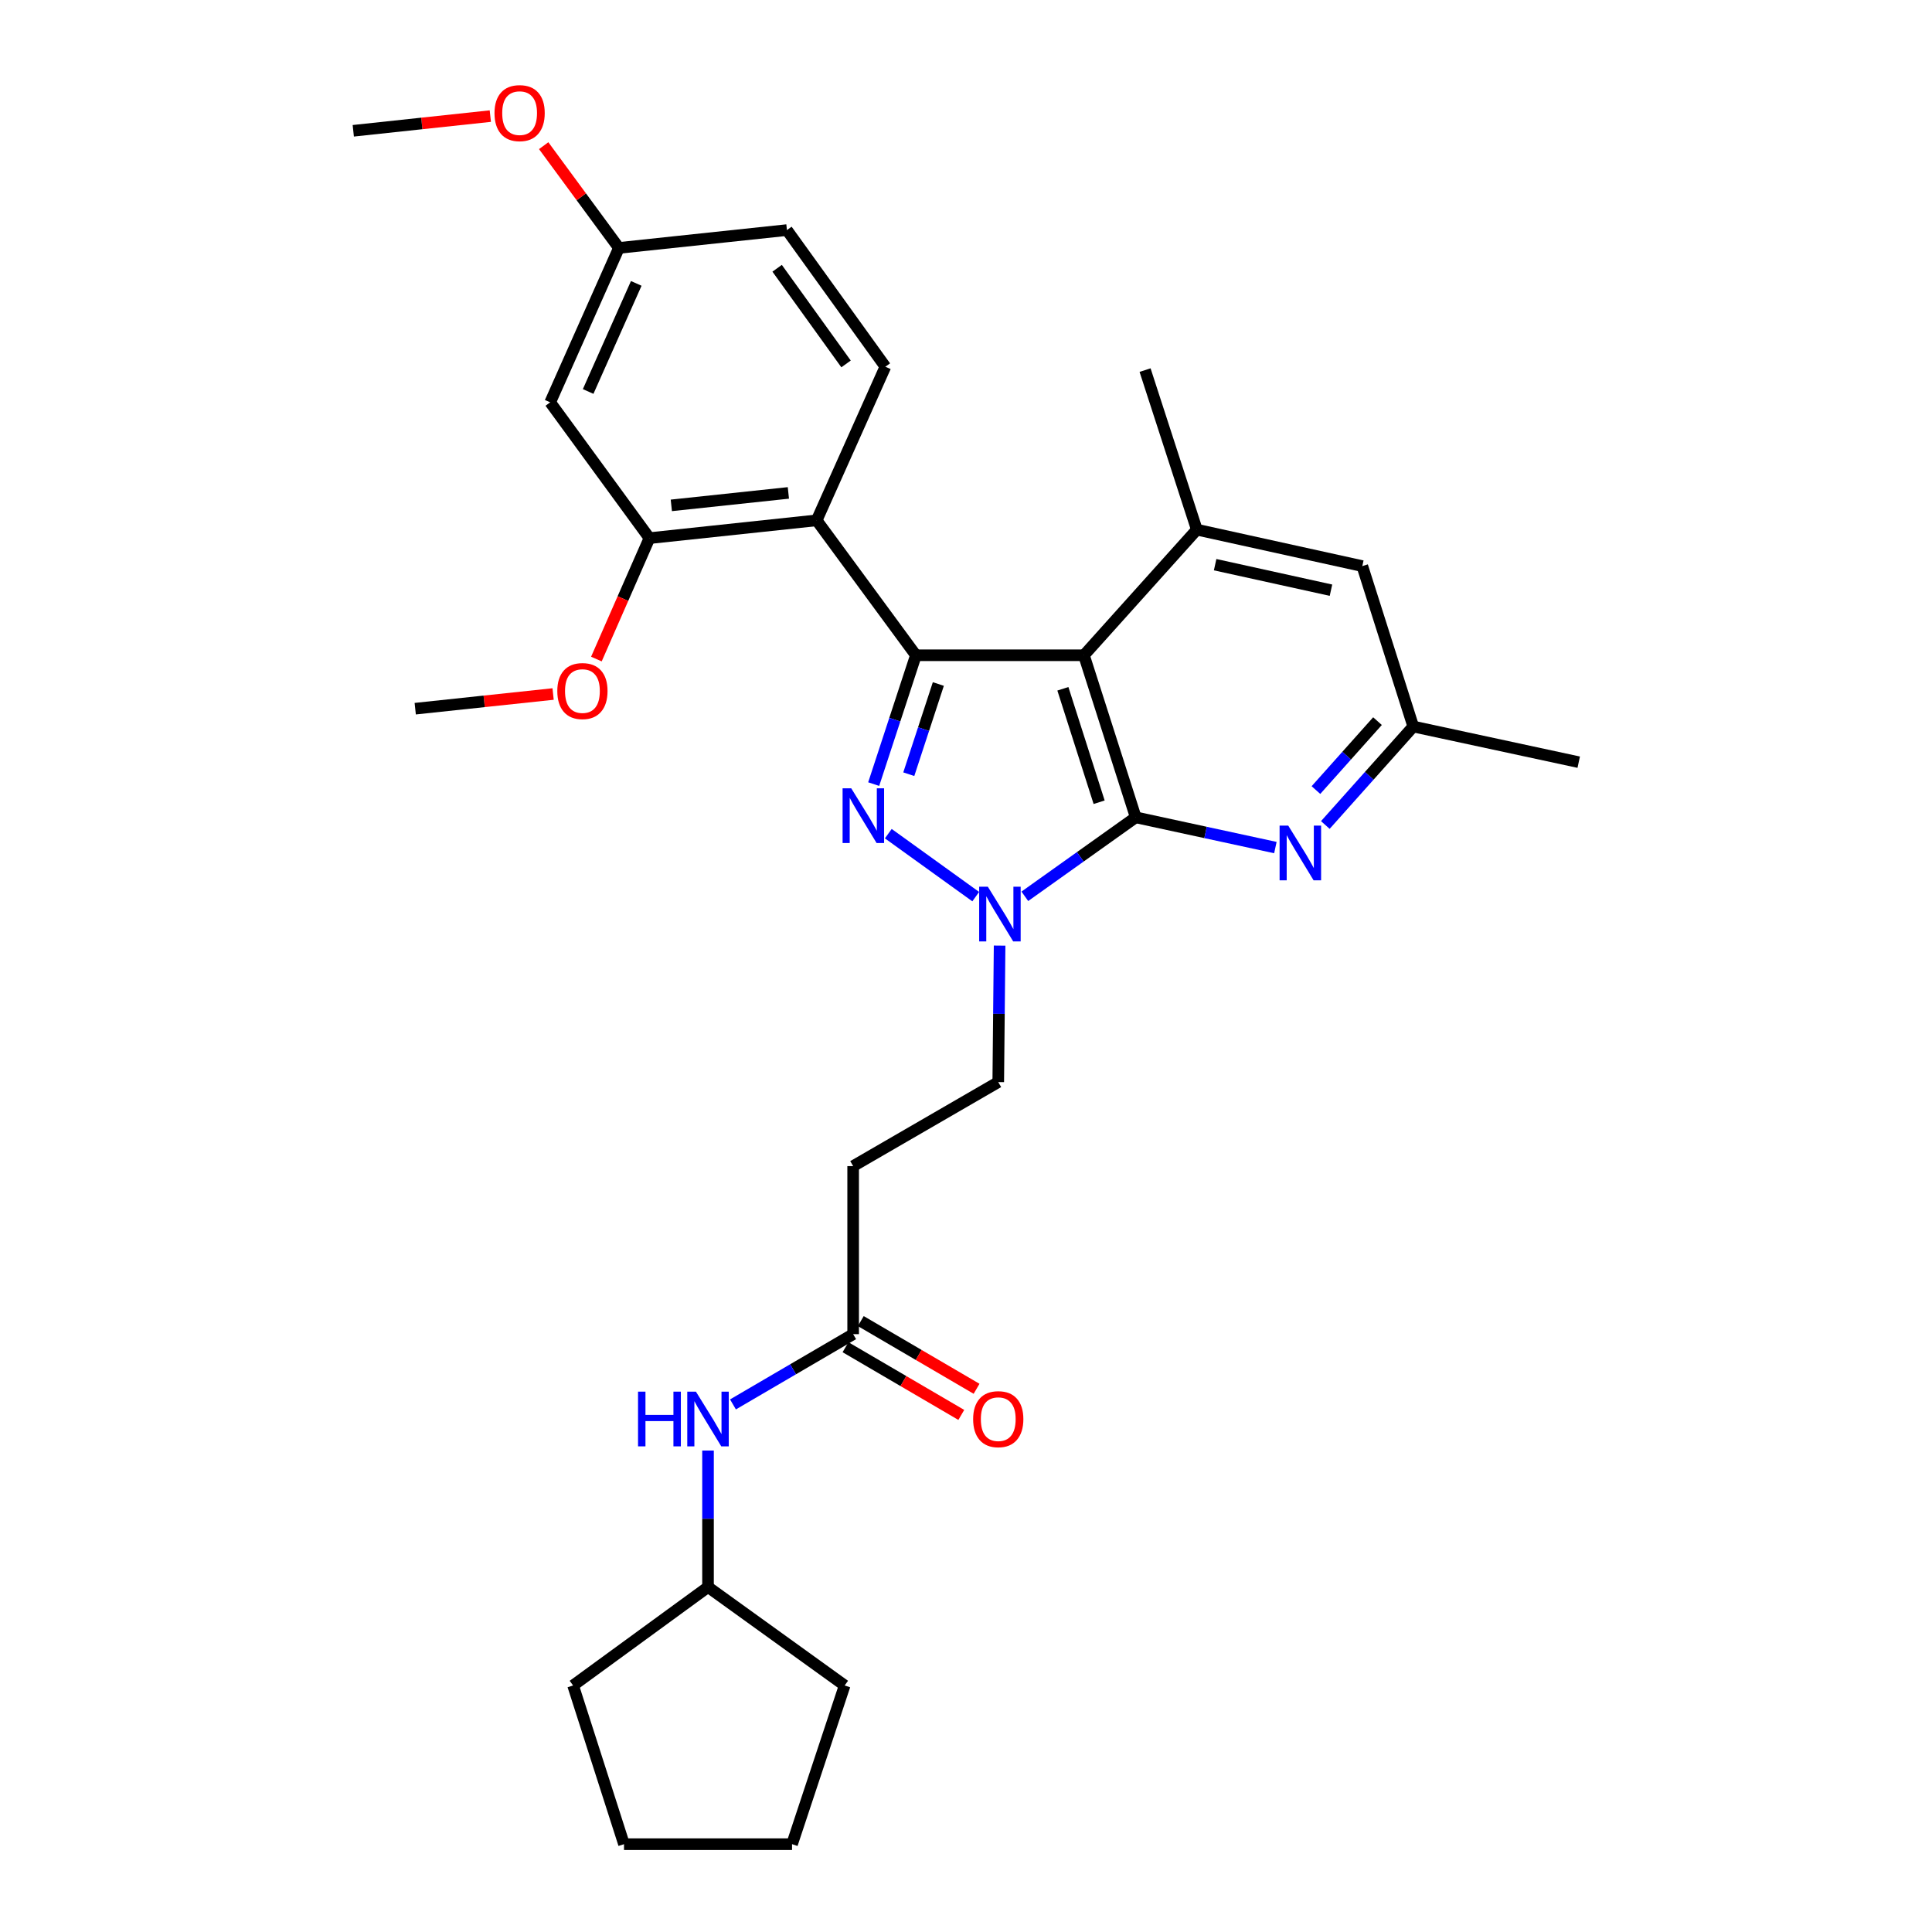 <?xml version='1.0' encoding='iso-8859-1'?>
<svg version='1.1' baseProfile='full'
              xmlns='http://www.w3.org/2000/svg'
                      xmlns:rdkit='http://www.rdkit.org/xml'
                      xmlns:xlink='http://www.w3.org/1999/xlink'
                  xml:space='preserve'
width='1000px' height='1000px' viewBox='0 0 1000 1000'>
<!-- END OF HEADER -->
<rect style='opacity:1.0;fill:#FFFFFF;stroke:none' width='1000' height='1000' x='0' y='0'> </rect>
<path class='bond-1' d='M 587.855,423.048 L 561.047,339.163' style='fill:none;fill-rule:evenodd;stroke:#000000;stroke-width:6px;stroke-linecap:butt;stroke-linejoin:miter;stroke-opacity:1' />
<path class='bond-1' d='M 568.91,415.235 L 550.145,356.515' style='fill:none;fill-rule:evenodd;stroke:#000000;stroke-width:6px;stroke-linecap:butt;stroke-linejoin:miter;stroke-opacity:1' />
<path class='bond-3' d='M 587.855,423.048 L 559.154,443.488' style='fill:none;fill-rule:evenodd;stroke:#000000;stroke-width:6px;stroke-linecap:butt;stroke-linejoin:miter;stroke-opacity:1' />
<path class='bond-3' d='M 559.154,443.488 L 530.453,463.927' style='fill:none;fill-rule:evenodd;stroke:#0000FF;stroke-width:6px;stroke-linecap:butt;stroke-linejoin:miter;stroke-opacity:1' />
<path class='bond-5' d='M 587.855,423.048 L 623.995,430.875' style='fill:none;fill-rule:evenodd;stroke:#000000;stroke-width:6px;stroke-linecap:butt;stroke-linejoin:miter;stroke-opacity:1' />
<path class='bond-5' d='M 623.995,430.875 L 660.135,438.702' style='fill:none;fill-rule:evenodd;stroke:#0000FF;stroke-width:6px;stroke-linecap:butt;stroke-linejoin:miter;stroke-opacity:1' />
<path class='bond-0' d='M 474.072,339.163 L 561.047,339.163' style='fill:none;fill-rule:evenodd;stroke:#000000;stroke-width:6px;stroke-linecap:butt;stroke-linejoin:miter;stroke-opacity:1' />
<path class='bond-4' d='M 474.072,339.163 L 422.703,269.325' style='fill:none;fill-rule:evenodd;stroke:#000000;stroke-width:6px;stroke-linecap:butt;stroke-linejoin:miter;stroke-opacity:1' />
<path class='bond-30' d='M 474.072,339.163 L 463.146,372.507' style='fill:none;fill-rule:evenodd;stroke:#000000;stroke-width:6px;stroke-linecap:butt;stroke-linejoin:miter;stroke-opacity:1' />
<path class='bond-30' d='M 463.146,372.507 L 452.22,405.851' style='fill:none;fill-rule:evenodd;stroke:#0000FF;stroke-width:6px;stroke-linecap:butt;stroke-linejoin:miter;stroke-opacity:1' />
<path class='bond-30' d='M 485.682,354.044 L 478.034,377.385' style='fill:none;fill-rule:evenodd;stroke:#000000;stroke-width:6px;stroke-linecap:butt;stroke-linejoin:miter;stroke-opacity:1' />
<path class='bond-30' d='M 478.034,377.385 L 470.385,400.726' style='fill:none;fill-rule:evenodd;stroke:#0000FF;stroke-width:6px;stroke-linecap:butt;stroke-linejoin:miter;stroke-opacity:1' />
<path class='bond-6' d='M 561.047,339.163 L 619.475,274.146' style='fill:none;fill-rule:evenodd;stroke:#000000;stroke-width:6px;stroke-linecap:butt;stroke-linejoin:miter;stroke-opacity:1' />
<path class='bond-2' d='M 459.782,431.5 L 505.035,464.094' style='fill:none;fill-rule:evenodd;stroke:#0000FF;stroke-width:6px;stroke-linecap:butt;stroke-linejoin:miter;stroke-opacity:1' />
<path class='bond-10' d='M 517.393,489.446 L 517.044,524.767' style='fill:none;fill-rule:evenodd;stroke:#0000FF;stroke-width:6px;stroke-linecap:butt;stroke-linejoin:miter;stroke-opacity:1' />
<path class='bond-10' d='M 517.044,524.767 L 516.694,560.087' style='fill:none;fill-rule:evenodd;stroke:#000000;stroke-width:6px;stroke-linecap:butt;stroke-linejoin:miter;stroke-opacity:1' />
<path class='bond-7' d='M 422.703,269.325 L 336.154,278.542' style='fill:none;fill-rule:evenodd;stroke:#000000;stroke-width:6px;stroke-linecap:butt;stroke-linejoin:miter;stroke-opacity:1' />
<path class='bond-7' d='M 408.061,255.129 L 347.477,261.581' style='fill:none;fill-rule:evenodd;stroke:#000000;stroke-width:6px;stroke-linecap:butt;stroke-linejoin:miter;stroke-opacity:1' />
<path class='bond-9' d='M 422.703,269.325 L 458.266,189.817' style='fill:none;fill-rule:evenodd;stroke:#000000;stroke-width:6px;stroke-linecap:butt;stroke-linejoin:miter;stroke-opacity:1' />
<path class='bond-14' d='M 685.988,427.016 L 708.744,401.532' style='fill:none;fill-rule:evenodd;stroke:#0000FF;stroke-width:6px;stroke-linecap:butt;stroke-linejoin:miter;stroke-opacity:1' />
<path class='bond-14' d='M 708.744,401.532 L 731.5,376.049' style='fill:none;fill-rule:evenodd;stroke:#000000;stroke-width:6px;stroke-linecap:butt;stroke-linejoin:miter;stroke-opacity:1' />
<path class='bond-14' d='M 681.129,408.936 L 697.058,391.098' style='fill:none;fill-rule:evenodd;stroke:#0000FF;stroke-width:6px;stroke-linecap:butt;stroke-linejoin:miter;stroke-opacity:1' />
<path class='bond-14' d='M 697.058,391.098 L 712.987,373.259' style='fill:none;fill-rule:evenodd;stroke:#000000;stroke-width:6px;stroke-linecap:butt;stroke-linejoin:miter;stroke-opacity:1' />
<path class='bond-21' d='M 619.475,274.146 L 592.685,191.566' style='fill:none;fill-rule:evenodd;stroke:#000000;stroke-width:6px;stroke-linecap:butt;stroke-linejoin:miter;stroke-opacity:1' />
<path class='bond-31' d='M 619.475,274.146 L 705.128,293.016' style='fill:none;fill-rule:evenodd;stroke:#000000;stroke-width:6px;stroke-linecap:butt;stroke-linejoin:miter;stroke-opacity:1' />
<path class='bond-31' d='M 628.952,292.277 L 688.909,305.485' style='fill:none;fill-rule:evenodd;stroke:#000000;stroke-width:6px;stroke-linecap:butt;stroke-linejoin:miter;stroke-opacity:1' />
<path class='bond-12' d='M 336.154,278.542 L 284.776,208.251' style='fill:none;fill-rule:evenodd;stroke:#000000;stroke-width:6px;stroke-linecap:butt;stroke-linejoin:miter;stroke-opacity:1' />
<path class='bond-19' d='M 336.154,278.542 L 322.423,309.835' style='fill:none;fill-rule:evenodd;stroke:#000000;stroke-width:6px;stroke-linecap:butt;stroke-linejoin:miter;stroke-opacity:1' />
<path class='bond-19' d='M 322.423,309.835 L 308.692,341.127' style='fill:none;fill-rule:evenodd;stroke:#FF0000;stroke-width:6px;stroke-linecap:butt;stroke-linejoin:miter;stroke-opacity:1' />
<path class='bond-8' d='M 441.59,690.555 L 441.59,603.58' style='fill:none;fill-rule:evenodd;stroke:#000000;stroke-width:6px;stroke-linecap:butt;stroke-linejoin:miter;stroke-opacity:1' />
<path class='bond-15' d='M 441.59,690.555 L 410.487,708.739' style='fill:none;fill-rule:evenodd;stroke:#000000;stroke-width:6px;stroke-linecap:butt;stroke-linejoin:miter;stroke-opacity:1' />
<path class='bond-15' d='M 410.487,708.739 L 379.384,726.923' style='fill:none;fill-rule:evenodd;stroke:#0000FF;stroke-width:6px;stroke-linecap:butt;stroke-linejoin:miter;stroke-opacity:1' />
<path class='bond-16' d='M 437.636,697.317 L 467.6,714.839' style='fill:none;fill-rule:evenodd;stroke:#000000;stroke-width:6px;stroke-linecap:butt;stroke-linejoin:miter;stroke-opacity:1' />
<path class='bond-16' d='M 467.6,714.839 L 497.564,732.362' style='fill:none;fill-rule:evenodd;stroke:#FF0000;stroke-width:6px;stroke-linecap:butt;stroke-linejoin:miter;stroke-opacity:1' />
<path class='bond-16' d='M 445.544,683.793 L 475.508,701.315' style='fill:none;fill-rule:evenodd;stroke:#000000;stroke-width:6px;stroke-linecap:butt;stroke-linejoin:miter;stroke-opacity:1' />
<path class='bond-16' d='M 475.508,701.315 L 505.473,718.838' style='fill:none;fill-rule:evenodd;stroke:#FF0000;stroke-width:6px;stroke-linecap:butt;stroke-linejoin:miter;stroke-opacity:1' />
<path class='bond-18' d='M 458.266,189.817 L 407.315,119.091' style='fill:none;fill-rule:evenodd;stroke:#000000;stroke-width:6px;stroke-linecap:butt;stroke-linejoin:miter;stroke-opacity:1' />
<path class='bond-18' d='M 437.912,188.365 L 402.246,138.857' style='fill:none;fill-rule:evenodd;stroke:#000000;stroke-width:6px;stroke-linecap:butt;stroke-linejoin:miter;stroke-opacity:1' />
<path class='bond-11' d='M 516.694,560.087 L 441.59,603.58' style='fill:none;fill-rule:evenodd;stroke:#000000;stroke-width:6px;stroke-linecap:butt;stroke-linejoin:miter;stroke-opacity:1' />
<path class='bond-32' d='M 284.776,208.251 L 320.348,128.326' style='fill:none;fill-rule:evenodd;stroke:#000000;stroke-width:6px;stroke-linecap:butt;stroke-linejoin:miter;stroke-opacity:1' />
<path class='bond-32' d='M 304.425,202.633 L 329.325,146.685' style='fill:none;fill-rule:evenodd;stroke:#000000;stroke-width:6px;stroke-linecap:butt;stroke-linejoin:miter;stroke-opacity:1' />
<path class='bond-13' d='M 705.128,293.016 L 731.5,376.049' style='fill:none;fill-rule:evenodd;stroke:#000000;stroke-width:6px;stroke-linecap:butt;stroke-linejoin:miter;stroke-opacity:1' />
<path class='bond-23' d='M 731.5,376.049 L 817.144,394.501' style='fill:none;fill-rule:evenodd;stroke:#000000;stroke-width:6px;stroke-linecap:butt;stroke-linejoin:miter;stroke-opacity:1' />
<path class='bond-20' d='M 366.469,750.808 L 366.469,786.129' style='fill:none;fill-rule:evenodd;stroke:#0000FF;stroke-width:6px;stroke-linecap:butt;stroke-linejoin:miter;stroke-opacity:1' />
<path class='bond-20' d='M 366.469,786.129 L 366.469,821.449' style='fill:none;fill-rule:evenodd;stroke:#000000;stroke-width:6px;stroke-linecap:butt;stroke-linejoin:miter;stroke-opacity:1' />
<path class='bond-17' d='M 320.348,128.326 L 407.315,119.091' style='fill:none;fill-rule:evenodd;stroke:#000000;stroke-width:6px;stroke-linecap:butt;stroke-linejoin:miter;stroke-opacity:1' />
<path class='bond-22' d='M 320.348,128.326 L 300.878,101.862' style='fill:none;fill-rule:evenodd;stroke:#000000;stroke-width:6px;stroke-linecap:butt;stroke-linejoin:miter;stroke-opacity:1' />
<path class='bond-22' d='M 300.878,101.862 L 281.408,75.398' style='fill:none;fill-rule:evenodd;stroke:#FF0000;stroke-width:6px;stroke-linecap:butt;stroke-linejoin:miter;stroke-opacity:1' />
<path class='bond-24' d='M 286.285,359.221 L 250.603,363.017' style='fill:none;fill-rule:evenodd;stroke:#FF0000;stroke-width:6px;stroke-linecap:butt;stroke-linejoin:miter;stroke-opacity:1' />
<path class='bond-24' d='M 250.603,363.017 L 214.921,366.814' style='fill:none;fill-rule:evenodd;stroke:#000000;stroke-width:6px;stroke-linecap:butt;stroke-linejoin:miter;stroke-opacity:1' />
<path class='bond-26' d='M 366.469,821.449 L 296.631,872.4' style='fill:none;fill-rule:evenodd;stroke:#000000;stroke-width:6px;stroke-linecap:butt;stroke-linejoin:miter;stroke-opacity:1' />
<path class='bond-27' d='M 366.469,821.449 L 437.194,872.4' style='fill:none;fill-rule:evenodd;stroke:#000000;stroke-width:6px;stroke-linecap:butt;stroke-linejoin:miter;stroke-opacity:1' />
<path class='bond-25' d='M 253.788,60.095 L 218.322,63.895' style='fill:none;fill-rule:evenodd;stroke:#FF0000;stroke-width:6px;stroke-linecap:butt;stroke-linejoin:miter;stroke-opacity:1' />
<path class='bond-25' d='M 218.322,63.895 L 182.856,67.696' style='fill:none;fill-rule:evenodd;stroke:#000000;stroke-width:6px;stroke-linecap:butt;stroke-linejoin:miter;stroke-opacity:1' />
<path class='bond-29' d='M 296.631,872.4 L 322.985,954.545' style='fill:none;fill-rule:evenodd;stroke:#000000;stroke-width:6px;stroke-linecap:butt;stroke-linejoin:miter;stroke-opacity:1' />
<path class='bond-28' d='M 437.194,872.4 L 409.961,954.545' style='fill:none;fill-rule:evenodd;stroke:#000000;stroke-width:6px;stroke-linecap:butt;stroke-linejoin:miter;stroke-opacity:1' />
<path class='bond-33' d='M 409.961,954.545 L 322.985,954.545' style='fill:none;fill-rule:evenodd;stroke:#000000;stroke-width:6px;stroke-linecap:butt;stroke-linejoin:miter;stroke-opacity:1' />
<path  class='atom-3' d='M 440.604 408.036
L 449.884 423.036
Q 450.804 424.516, 452.284 427.196
Q 453.764 429.876, 453.844 430.036
L 453.844 408.036
L 457.604 408.036
L 457.604 436.356
L 453.724 436.356
L 443.764 419.956
Q 442.604 418.036, 441.364 415.836
Q 440.164 413.636, 439.804 412.956
L 439.804 436.356
L 436.124 436.356
L 436.124 408.036
L 440.604 408.036
' fill='#0000FF'/>
<path  class='atom-4' d='M 511.295 458.952
L 520.575 473.952
Q 521.495 475.432, 522.975 478.112
Q 524.455 480.792, 524.535 480.952
L 524.535 458.952
L 528.295 458.952
L 528.295 487.272
L 524.415 487.272
L 514.455 470.872
Q 513.295 468.952, 512.055 466.752
Q 510.855 464.552, 510.495 463.872
L 510.495 487.272
L 506.815 487.272
L 506.815 458.952
L 511.295 458.952
' fill='#0000FF'/>
<path  class='atom-6' d='M 666.795 427.34
L 676.075 442.34
Q 676.995 443.82, 678.475 446.5
Q 679.955 449.18, 680.035 449.34
L 680.035 427.34
L 683.795 427.34
L 683.795 455.66
L 679.915 455.66
L 669.955 439.26
Q 668.795 437.34, 667.555 435.14
Q 666.355 432.94, 665.995 432.26
L 665.995 455.66
L 662.315 455.66
L 662.315 427.34
L 666.795 427.34
' fill='#0000FF'/>
<path  class='atom-16' d='M 330.249 720.314
L 334.089 720.314
L 334.089 732.354
L 348.569 732.354
L 348.569 720.314
L 352.409 720.314
L 352.409 748.634
L 348.569 748.634
L 348.569 735.554
L 334.089 735.554
L 334.089 748.634
L 330.249 748.634
L 330.249 720.314
' fill='#0000FF'/>
<path  class='atom-16' d='M 360.209 720.314
L 369.489 735.314
Q 370.409 736.794, 371.889 739.474
Q 373.369 742.154, 373.449 742.314
L 373.449 720.314
L 377.209 720.314
L 377.209 748.634
L 373.329 748.634
L 363.369 732.234
Q 362.209 730.314, 360.969 728.114
Q 359.769 725.914, 359.409 725.234
L 359.409 748.634
L 355.729 748.634
L 355.729 720.314
L 360.209 720.314
' fill='#0000FF'/>
<path  class='atom-17' d='M 503.694 734.554
Q 503.694 727.754, 507.054 723.954
Q 510.414 720.154, 516.694 720.154
Q 522.974 720.154, 526.334 723.954
Q 529.694 727.754, 529.694 734.554
Q 529.694 741.434, 526.294 745.354
Q 522.894 749.234, 516.694 749.234
Q 510.454 749.234, 507.054 745.354
Q 503.694 741.474, 503.694 734.554
M 516.694 746.034
Q 521.014 746.034, 523.334 743.154
Q 525.694 740.234, 525.694 734.554
Q 525.694 728.994, 523.334 726.194
Q 521.014 723.354, 516.694 723.354
Q 512.374 723.354, 510.014 726.154
Q 507.694 728.954, 507.694 734.554
Q 507.694 740.274, 510.014 743.154
Q 512.374 746.034, 516.694 746.034
' fill='#FF0000'/>
<path  class='atom-20' d='M 288.461 357.686
Q 288.461 350.886, 291.821 347.086
Q 295.181 343.286, 301.461 343.286
Q 307.741 343.286, 311.101 347.086
Q 314.461 350.886, 314.461 357.686
Q 314.461 364.566, 311.061 368.486
Q 307.661 372.366, 301.461 372.366
Q 295.221 372.366, 291.821 368.486
Q 288.461 364.606, 288.461 357.686
M 301.461 369.166
Q 305.781 369.166, 308.101 366.286
Q 310.461 363.366, 310.461 357.686
Q 310.461 352.126, 308.101 349.326
Q 305.781 346.486, 301.461 346.486
Q 297.141 346.486, 294.781 349.286
Q 292.461 352.086, 292.461 357.686
Q 292.461 363.406, 294.781 366.286
Q 297.141 369.166, 301.461 369.166
' fill='#FF0000'/>
<path  class='atom-23' d='M 255.953 58.55
Q 255.953 51.75, 259.313 47.95
Q 262.673 44.15, 268.953 44.15
Q 275.233 44.15, 278.593 47.95
Q 281.953 51.75, 281.953 58.55
Q 281.953 65.43, 278.553 69.35
Q 275.153 73.23, 268.953 73.23
Q 262.713 73.23, 259.313 69.35
Q 255.953 65.47, 255.953 58.55
M 268.953 70.03
Q 273.273 70.03, 275.593 67.15
Q 277.953 64.23, 277.953 58.55
Q 277.953 52.99, 275.593 50.19
Q 273.273 47.35, 268.953 47.35
Q 264.633 47.35, 262.273 50.15
Q 259.953 52.95, 259.953 58.55
Q 259.953 64.27, 262.273 67.15
Q 264.633 70.03, 268.953 70.03
' fill='#FF0000'/>
</svg>
